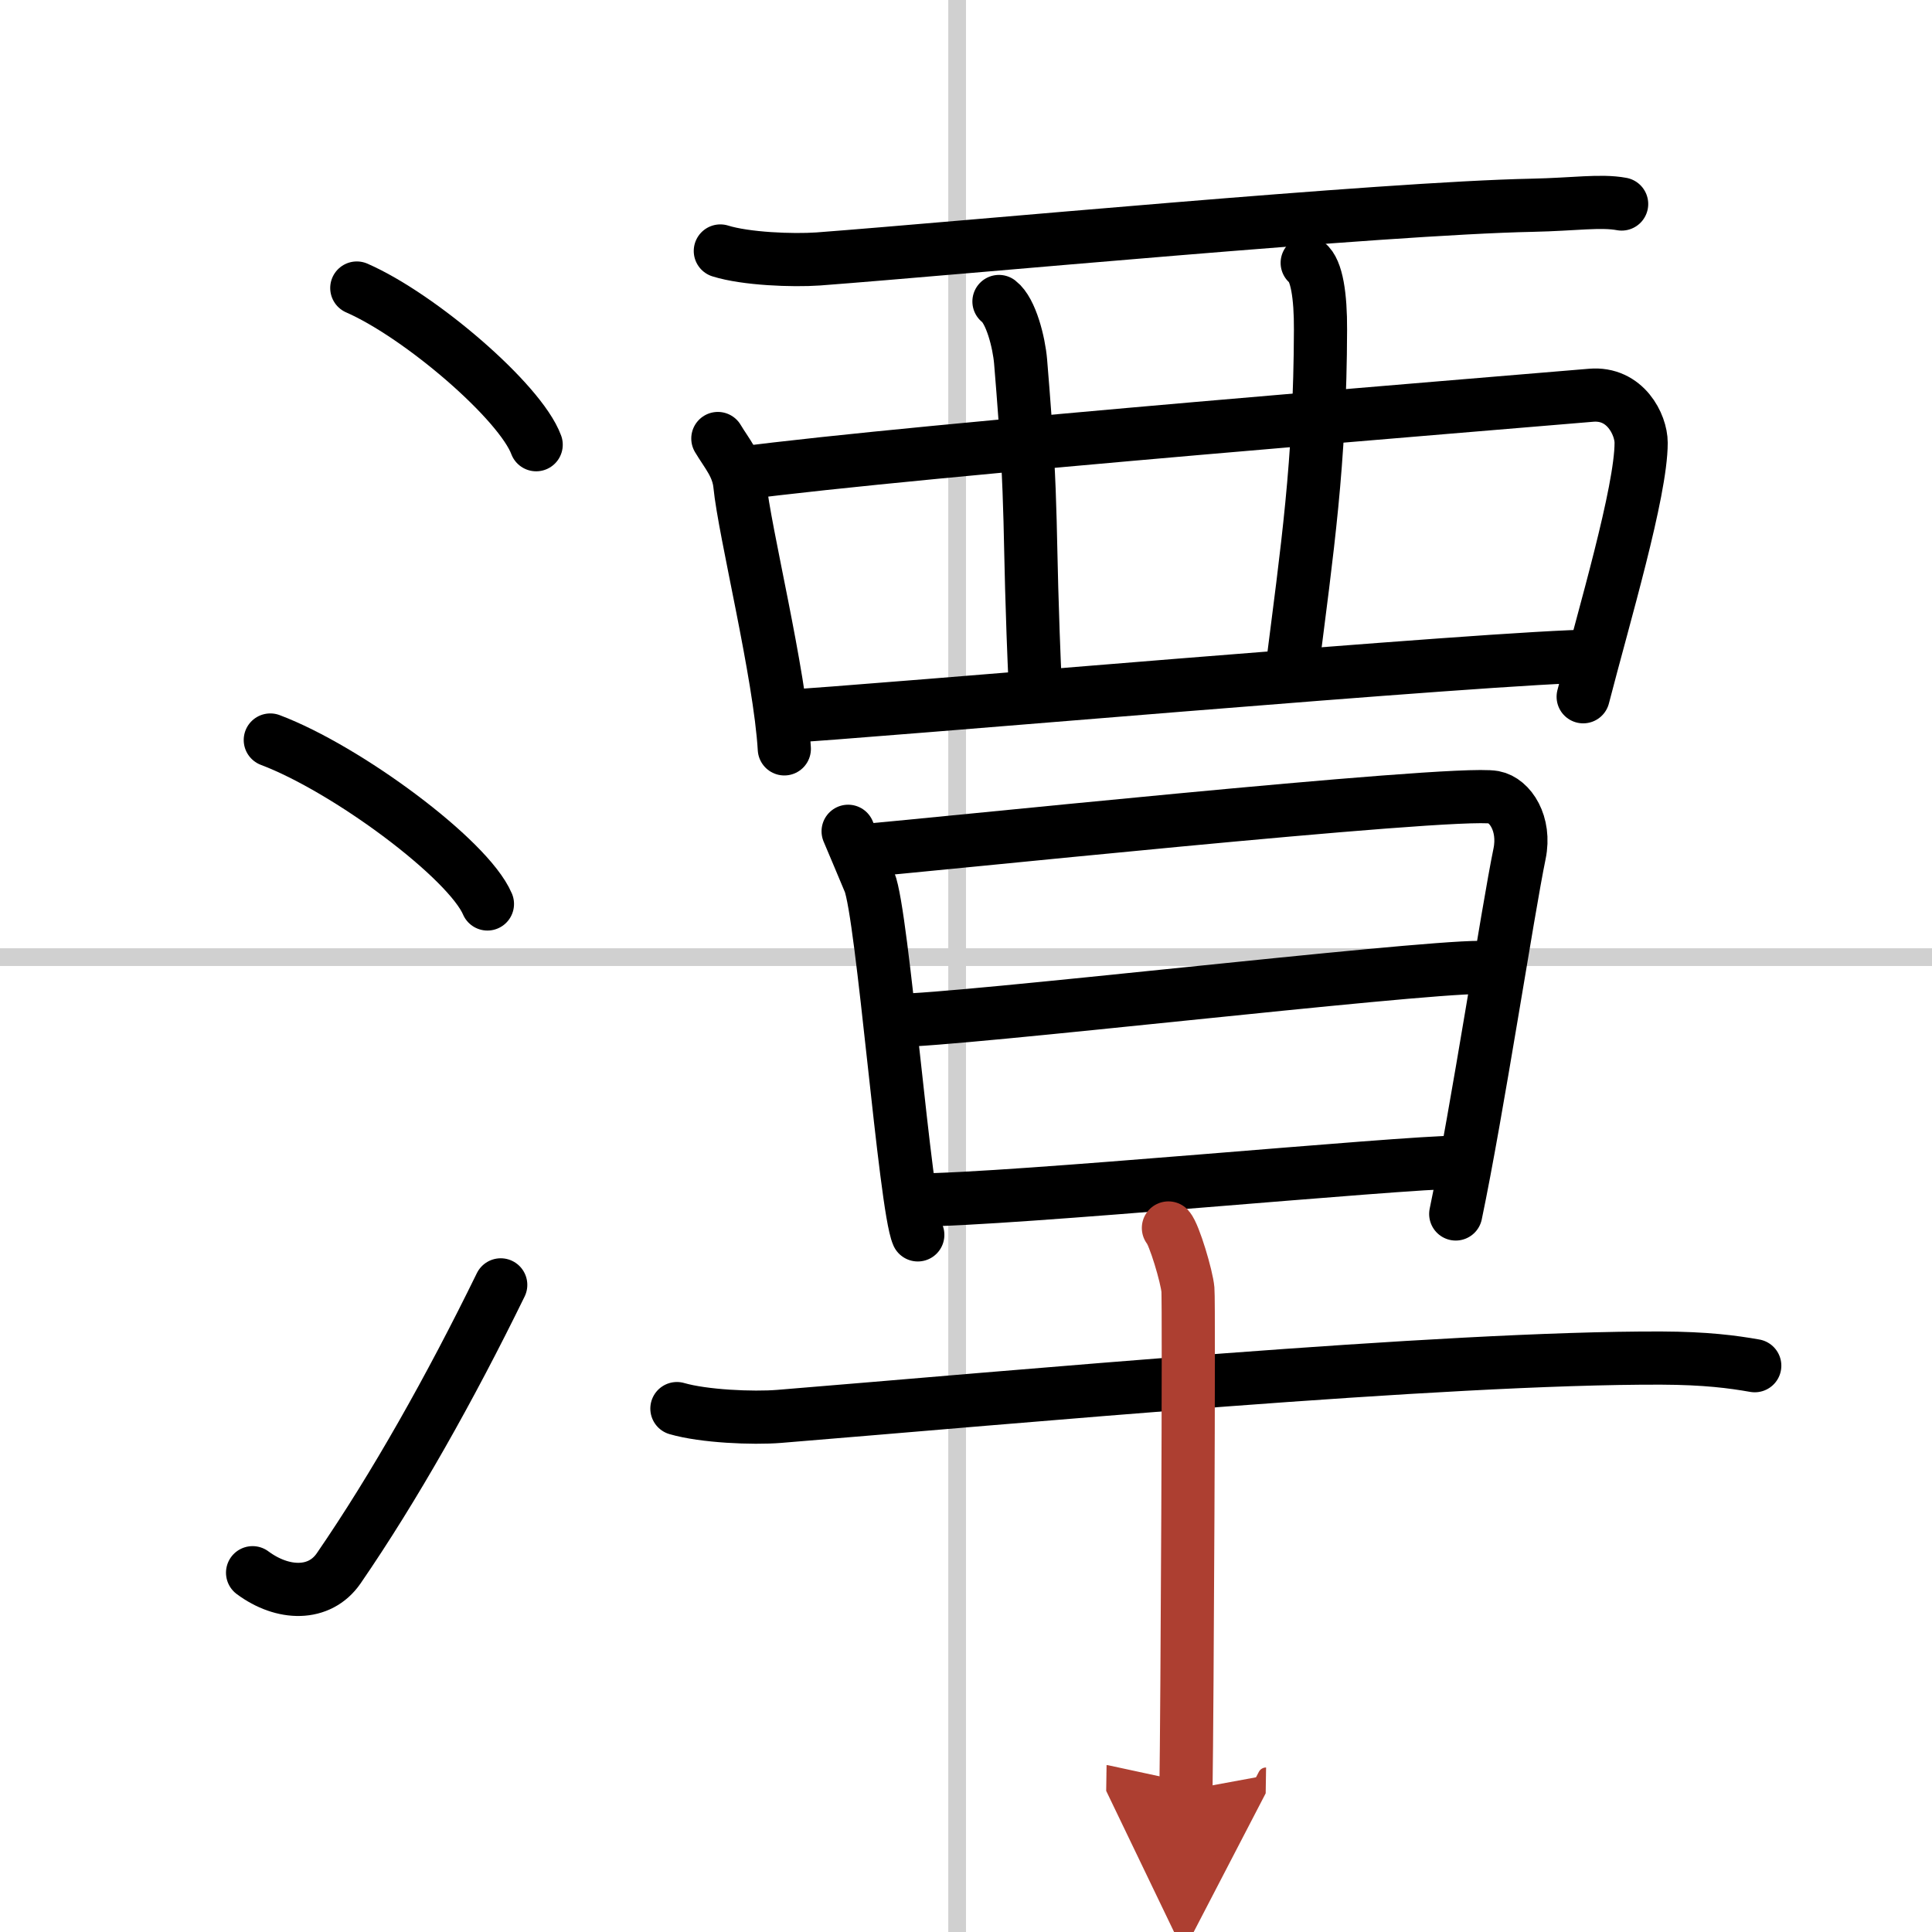 <svg width="400" height="400" viewBox="0 0 109 109" xmlns="http://www.w3.org/2000/svg"><defs><marker id="a" markerWidth="4" orient="auto" refX="1" refY="5" viewBox="0 0 10 10"><polyline points="0 0 10 5 0 10 1 5" fill="#ad3f31" stroke="#ad3f31"/></marker></defs><g fill="none" stroke="#000" stroke-linecap="round" stroke-linejoin="round" stroke-width="3"><rect width="100%" height="100%" fill="#fff" stroke="#fff"/><line x1="54" x2="54" y2="109" stroke="#d0d0d0" stroke-width="1"/><line x2="109" y1="54" y2="54" stroke="#d0d0d0" stroke-width="1"/><path d="m20.13 16.25c3.57 1.56 9.22 6.41 10.12 8.84"/><path d="m15.25 41.75c4.32 1.63 11.17 6.71 12.25 9.25"/><path d="m14.25 88.73c1.71 1.27 3.78 1.32 4.86-0.25 3.14-4.57 6.29-10.16 9.14-15.99"/><path d="M40.64,14.16c1.44,0.45,4.08,0.55,5.52,0.45C54.25,14,78,11.75,86.45,11.58c2.39-0.05,3.84-0.29,5.04-0.07"/><path d="M40.5,24.74c0.5,0.84,1.13,1.53,1.24,2.6C42,30,44,38,44.25,42.25"/><path d="m41.63 26.72c10.3-1.36 42.82-3.96 48.13-4.42 1.94-0.17 2.83 1.66 2.83 2.68 0 2.76-2.09 9.76-3.27 14.33"/><path d="m56.36 17.01c0.68 0.52 1.13 2.32 1.22 3.38 0.76 9.15 0.39 8.68 0.84 18.6"/><path d="m73.75 14.83c0.54 0.41 0.76 1.88 0.75 3.77-0.02 7.53-0.75 12.4-1.62 19.28"/><path d="M44.26,40.42C48,40.25,85,37,89.89,37.02"/><path d="m47.85 46.9c0.45 1.07 0.68 1.6 1.2 2.85 0.75 1.78 2.01 18.31 2.73 19.92"/><path d="m48.53 48c2.57-0.17 33.42-3.44 35.75-3.02 0.92 0.17 1.8 1.49 1.45 3.19-0.66 3.19-2.4 14.6-3.6 20.32"/><path d="m50.59 57.57c3.48 0 28.98-2.99 32.91-2.99"/><path d="m51.74 67.7c5.14 0 27.31-2.13 30.52-2.13"/><path d="m38.19 79.47c1.51 0.44 4.28 0.56 5.77 0.44 13.03-1.06 37.51-3.33 49.77-3.29 2.51 0.01 4.02 0.21 5.27 0.43"/><path d="m65.92 69.28c0.33 0.37 1.04 2.75 1.1 3.48 0.07 0.73-0.04 23.66-0.11 28.24" marker-end="url(#a)" stroke="#ad3f31"/></g></svg>
